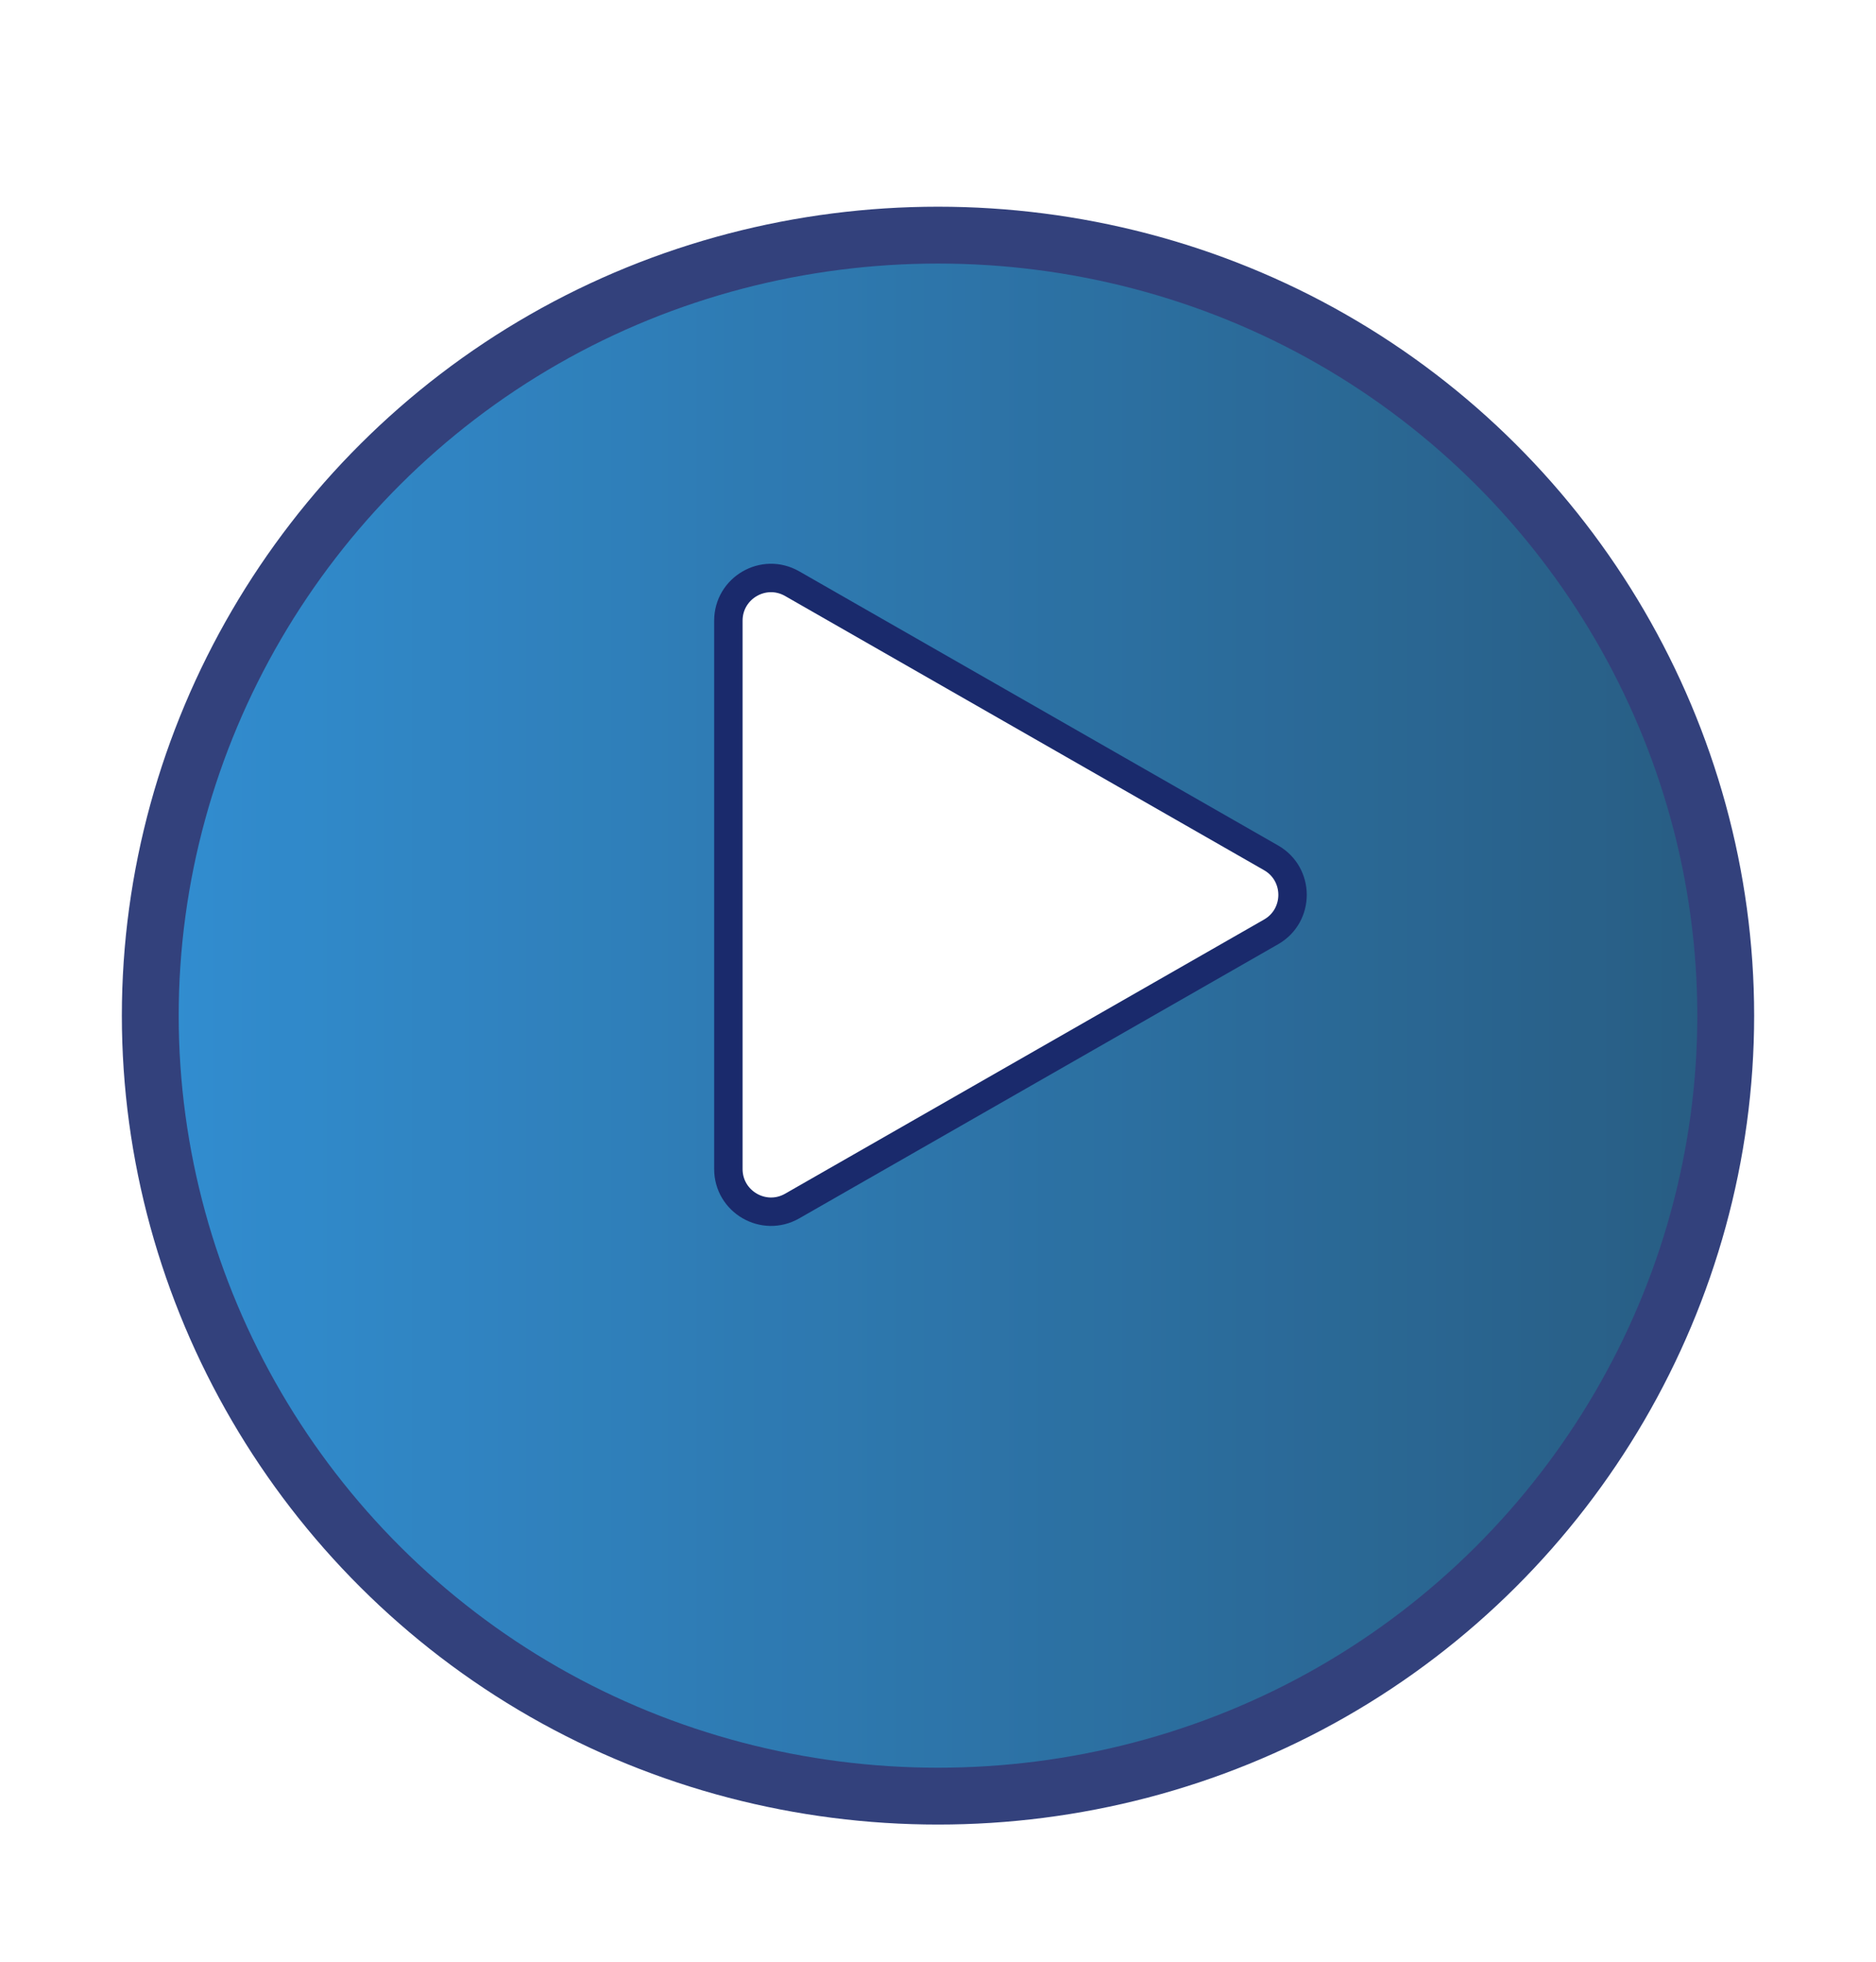 <svg width="66" height="69" viewBox="0 0 66 69" fill="none" xmlns="http://www.w3.org/2000/svg">
<g opacity="0.89">
<g filter="url(#filter0_bd_276_2633)">
<path d="M19.144 7.931C27.672 3.05 38.328 3.05 46.856 7.931C55.37 12.803 60.713 21.913 60.713 31.723C60.713 41.532 55.37 50.642 46.856 55.515C38.328 60.396 27.672 60.396 19.144 55.515C10.63 50.642 5.287 41.532 5.287 31.723C5.287 21.913 10.63 12.803 19.144 7.931Z" fill="url(#paint0_linear_276_2633)"/>
<path d="M19.144 7.931C27.672 3.05 38.328 3.05 46.856 7.931C55.37 12.803 60.713 21.913 60.713 31.723C60.713 41.532 55.37 50.642 46.856 55.515C38.328 60.396 27.672 60.396 19.144 55.515C10.63 50.642 5.287 41.532 5.287 31.723C5.287 21.913 10.63 12.803 19.144 7.931Z" stroke="#1A2A6C" stroke-width="2"/>
</g>
</g>
<path d="M44.719 30.173C45.725 30.749 45.725 32.201 44.719 32.777L27.87 42.42C26.87 42.992 25.625 42.27 25.625 41.118L25.625 21.832C25.625 20.679 26.87 19.957 27.87 20.53L44.719 30.173Z" fill="white" stroke="#1A2A6C"/>
<defs>
<filter id="filter0_bd_276_2633" x="-98.713" y="-99.73" width="263.426" height="262.906" filterUnits="userSpaceOnUse" color-interpolation-filters="sRGB">
<feFlood flood-opacity="0" result="BackgroundImageFix"/>
<feGaussianBlur in="BackgroundImageFix" stdDeviation="51.5"/>
<feComposite in2="SourceAlpha" operator="in" result="effect1_backgroundBlur_276_2633"/>
<feColorMatrix in="SourceAlpha" type="matrix" values="0 0 0 0 0 0 0 0 0 0 0 0 0 0 0 0 0 0 127 0" result="hardAlpha"/>
<feOffset dy="4"/>
<feGaussianBlur stdDeviation="2"/>
<feComposite in2="hardAlpha" operator="out"/>
<feColorMatrix type="matrix" values="0 0 0 0 0 0 0 0 0 0 0 0 0 0 0 0 0 0 0.25 0"/>
<feBlend mode="normal" in2="effect1_backgroundBlur_276_2633" result="effect2_dropShadow_276_2633"/>
<feBlend mode="normal" in="SourceGraphic" in2="effect2_dropShadow_276_2633" result="shape"/>
</filter>
<linearGradient id="paint0_linear_276_2633" x1="1" y1="31.723" x2="65" y2="31.723" gradientUnits="userSpaceOnUse">
<stop stop-color="#1984D2"/>
<stop offset="1" stop-color="#0D446C"/>
</linearGradient>
</defs>
</svg>
